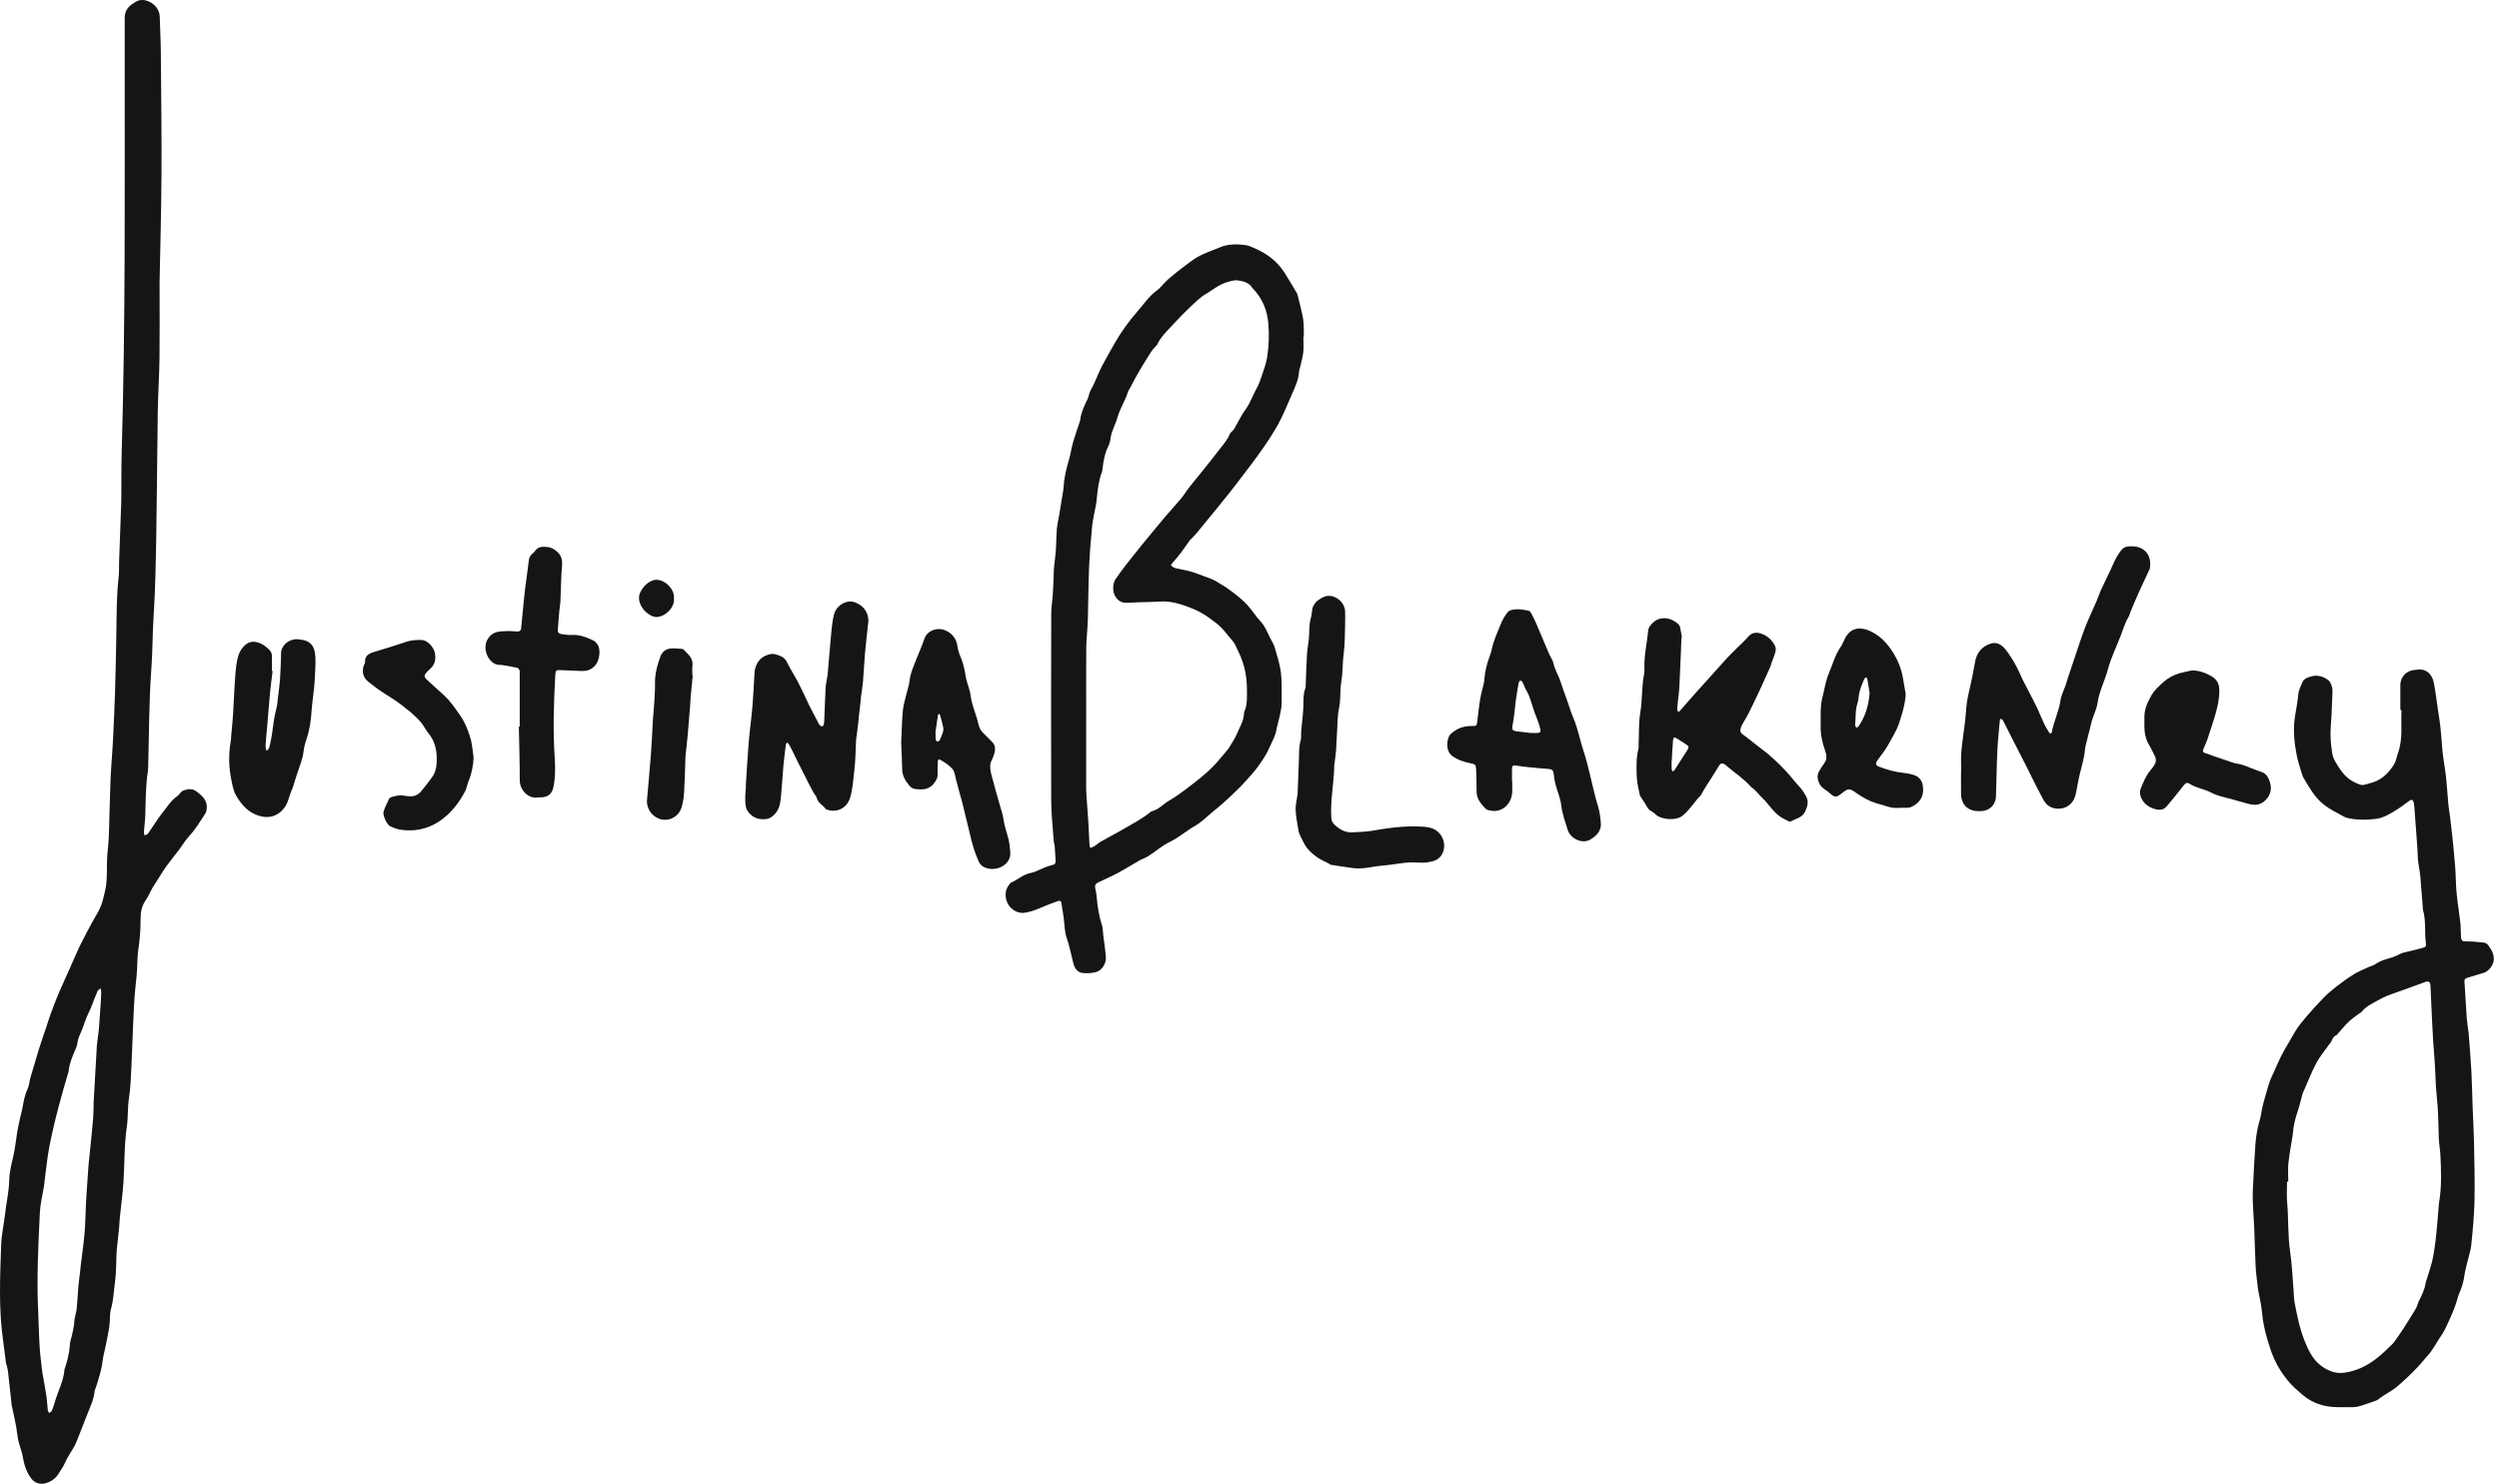 <svg xmlns="http://www.w3.org/2000/svg" fill="none" viewBox="0 0 133 79" height="79" width="133"><path fill="#151515" d="M8.493 15.088C8.493 16.555 8.505 17.809 8.489 19.062C8.477 20.006 8.412 20.95 8.397 21.895C8.364 24.084 8.356 26.271 8.318 28.459C8.291 29.93 8.268 31.403 8.172 32.87C8.112 33.784 8.123 34.699 8.055 35.611C7.927 37.328 7.937 39.049 7.887 40.769C7.884 40.869 7.887 40.969 7.871 41.066C7.748 41.836 7.757 42.612 7.733 43.387C7.723 43.694 7.68 44.001 7.659 44.308C7.655 44.362 7.682 44.418 7.694 44.472C7.754 44.444 7.837 44.432 7.871 44.385C8.136 44.01 8.37 43.609 8.659 43.254C8.899 42.958 9.093 42.617 9.421 42.396C9.556 42.305 9.613 42.13 9.792 42.072C10.024 41.998 10.24 41.973 10.442 42.124C10.765 42.366 11.069 42.622 10.997 43.091C10.987 43.158 10.975 43.231 10.94 43.286C10.668 43.708 10.412 44.138 10.067 44.511C9.868 44.726 9.72 44.986 9.542 45.221C9.311 45.526 9.067 45.82 8.843 46.131C8.677 46.361 8.535 46.609 8.382 46.847C8.293 46.988 8.194 47.125 8.112 47.27C7.985 47.493 7.887 47.733 7.744 47.943C7.538 48.246 7.479 48.574 7.482 48.929C7.485 49.237 7.469 49.546 7.445 49.853C7.425 50.109 7.384 50.365 7.353 50.62C7.342 50.718 7.328 50.818 7.324 50.916C7.311 51.403 7.286 51.885 7.227 52.371C7.136 53.129 7.119 53.896 7.08 54.659C7.046 55.364 7.032 56.071 6.995 56.776C6.965 57.34 6.951 57.91 6.864 58.467C6.784 58.972 6.824 59.483 6.751 59.98C6.604 60.969 6.637 61.964 6.569 62.954C6.525 63.587 6.44 64.216 6.375 64.847C6.359 65.005 6.357 65.166 6.343 65.324C6.313 65.64 6.277 65.954 6.243 66.27C6.228 66.418 6.209 66.566 6.202 66.715C6.176 67.231 6.193 67.754 6.12 68.263C6.051 68.732 6.043 69.21 5.909 69.674C5.826 69.963 5.866 70.287 5.822 70.59C5.771 70.951 5.69 71.306 5.621 71.663C5.567 71.932 5.49 72.198 5.458 72.469C5.399 72.954 5.246 73.412 5.099 73.872C5.078 73.938 5.042 74.001 5.036 74.068C4.992 74.507 4.798 74.898 4.643 75.301C4.47 75.749 4.294 76.197 4.116 76.644C4.065 76.77 4.01 76.898 3.944 77.018C3.781 77.31 3.582 77.585 3.45 77.89C3.358 78.102 3.224 78.279 3.106 78.47C2.951 78.719 2.72 78.872 2.455 78.954C2.171 79.042 1.884 78.97 1.693 78.745C1.539 78.562 1.428 78.331 1.346 78.103C1.256 77.855 1.228 77.586 1.162 77.328C1.106 77.11 1.021 76.9 0.974 76.681C0.922 76.44 0.907 76.192 0.861 75.95C0.796 75.603 0.717 75.257 0.645 74.911C0.639 74.883 0.628 74.854 0.624 74.824C0.559 74.234 0.497 73.643 0.43 73.052C0.418 72.945 0.393 72.838 0.369 72.733C0.354 72.665 0.322 72.601 0.313 72.532C0.262 72.15 0.223 71.764 0.167 71.382C-0.079 69.68 0.003 67.969 0.062 66.261C0.08 65.71 0.21 65.165 0.272 64.614C0.339 64.024 0.474 63.442 0.49 62.845C0.501 62.409 0.607 61.99 0.706 61.566C0.806 61.144 0.843 60.709 0.915 60.281C0.958 60.029 1.012 59.779 1.066 59.529C1.101 59.366 1.153 59.207 1.183 59.044C1.249 58.688 1.301 58.333 1.459 57.997C1.55 57.805 1.56 57.577 1.62 57.369C1.733 56.971 1.856 56.575 1.974 56.179C2.003 56.084 2.027 55.99 2.057 55.897C2.137 55.645 2.22 55.395 2.303 55.144C2.355 54.986 2.414 54.831 2.467 54.673C2.534 54.469 2.593 54.263 2.666 54.061C2.808 53.676 2.95 53.29 3.109 52.911C3.276 52.513 3.463 52.123 3.638 51.728C3.842 51.271 4.033 50.808 4.249 50.357C4.45 49.94 4.672 49.533 4.89 49.126C5.042 48.841 5.227 48.571 5.352 48.275C5.465 48.006 5.525 47.714 5.592 47.428C5.751 46.743 5.647 46.038 5.726 45.349C5.83 44.456 5.806 43.562 5.846 42.669C5.865 42.251 5.865 41.834 5.886 41.417C5.909 40.941 5.947 40.466 5.978 39.991C5.992 39.782 6.008 39.574 6.016 39.365C6.053 38.551 6.095 37.736 6.12 36.922C6.153 35.829 6.178 34.734 6.194 33.64C6.208 32.665 6.203 31.691 6.315 30.72C6.346 30.454 6.33 30.184 6.339 29.916C6.37 29.021 6.402 28.127 6.435 27.233C6.443 26.995 6.455 26.756 6.457 26.518C6.464 25.683 6.453 24.847 6.478 24.011C6.681 17.06 6.634 10.107 6.637 3.155C6.637 2.419 6.635 1.683 6.637 0.948C6.639 0.643 6.761 0.409 7.021 0.228C7.196 0.103 7.347 -0.004 7.578 9.47637e-05C8.021 0.006 8.489 0.392 8.502 0.892C8.518 1.518 8.554 2.144 8.559 2.771C8.578 4.959 8.606 7.147 8.594 9.335C8.583 11.325 8.525 13.313 8.492 15.088H8.493ZM2.022 69.487C2.05 70.232 2.066 70.978 2.111 71.722C2.14 72.195 2.21 72.665 2.262 73.138C2.264 73.158 2.272 73.177 2.276 73.197C2.342 73.575 2.416 73.951 2.472 74.331C2.508 74.576 2.516 74.826 2.544 75.072C2.551 75.124 2.589 75.172 2.613 75.222C2.664 75.184 2.739 75.154 2.76 75.103C2.827 74.941 2.88 74.773 2.929 74.604C3.093 74.036 3.392 73.506 3.432 72.902C3.432 72.892 3.439 72.883 3.442 72.874C3.586 72.462 3.683 72.039 3.72 71.602C3.725 71.543 3.725 71.482 3.74 71.424C3.845 71.034 3.947 70.644 3.968 70.237C3.971 70.197 3.983 70.159 3.99 70.12C4.023 69.957 4.071 69.796 4.086 69.631C4.122 69.256 4.137 68.878 4.17 68.502C4.195 68.217 4.236 67.934 4.269 67.649C4.278 67.571 4.282 67.49 4.292 67.412C4.364 66.812 4.453 66.214 4.504 65.612C4.55 65.068 4.548 64.519 4.58 63.973C4.621 63.269 4.675 62.567 4.725 61.864C4.727 61.825 4.737 61.786 4.741 61.746C4.814 61.016 4.893 60.286 4.956 59.555C4.982 59.249 4.971 58.938 4.987 58.631C5.04 57.65 5.097 56.668 5.154 55.686C5.163 55.548 5.185 55.41 5.203 55.272C5.224 55.106 5.251 54.939 5.264 54.771C5.301 54.286 5.333 53.801 5.366 53.316C5.377 53.137 5.386 52.959 5.387 52.78C5.387 52.726 5.362 52.671 5.347 52.616C5.298 52.658 5.242 52.694 5.203 52.743C5.173 52.779 5.168 52.834 5.147 52.879C4.985 53.215 4.893 53.579 4.72 53.913C4.567 54.208 4.481 54.537 4.353 54.846C4.263 55.063 4.152 55.27 4.122 55.509C4.111 55.597 4.095 55.688 4.059 55.767C3.873 56.183 3.694 56.599 3.647 57.058C3.643 57.097 3.623 57.133 3.612 57.171C3.532 57.444 3.452 57.717 3.373 57.991C3.335 58.123 3.3 58.256 3.264 58.387C3.167 58.749 3.065 59.11 2.976 59.474C2.875 59.885 2.781 60.297 2.694 60.71C2.631 61.009 2.575 61.308 2.533 61.611C2.461 62.13 2.402 62.651 2.338 63.171C2.335 63.191 2.329 63.21 2.327 63.23C2.256 63.666 2.142 64.101 2.122 64.542C2.045 66.189 1.957 67.838 2.019 69.488L2.022 69.487Z"></path><path fill="#151515" d="M69.367 17.925C69.367 18.203 69.392 18.484 69.361 18.759C69.327 19.05 69.24 19.336 69.175 19.623C69.164 19.672 69.139 19.718 69.137 19.765C69.119 20.19 68.941 20.566 68.776 20.945C68.579 21.395 68.392 21.852 68.176 22.293C68.008 22.635 67.81 22.963 67.606 23.285C67.384 23.634 67.142 23.97 66.901 24.305C66.709 24.575 66.507 24.837 66.305 25.101C66.032 25.462 65.758 25.824 65.478 26.179C65.229 26.496 64.974 26.807 64.72 27.119C64.371 27.547 64.022 27.975 63.67 28.399C63.583 28.503 63.485 28.6 63.392 28.699C63.372 28.72 63.341 28.733 63.325 28.757C63.178 28.962 63.041 29.175 62.888 29.375C62.727 29.585 62.561 29.79 62.384 29.987C62.309 30.07 62.306 30.117 62.403 30.17C62.455 30.197 62.506 30.236 62.562 30.248C62.831 30.309 63.105 30.35 63.368 30.425C63.621 30.495 63.866 30.595 64.113 30.688C64.316 30.765 64.527 30.83 64.712 30.938C65.007 31.109 65.295 31.291 65.57 31.499C65.862 31.719 66.145 31.949 66.391 32.214C66.638 32.479 66.824 32.8 67.073 33.063C67.362 33.368 67.481 33.756 67.676 34.108C67.746 34.236 67.816 34.369 67.855 34.508C67.971 34.926 68.112 35.343 68.167 35.77C68.227 36.231 68.207 36.703 68.212 37.169C68.214 37.368 68.212 37.57 68.18 37.764C68.131 38.052 68.053 38.337 67.987 38.623C67.975 38.67 67.952 38.717 67.947 38.764C67.904 39.154 67.695 39.479 67.546 39.829C67.406 40.163 67.2 40.451 67.001 40.741C66.798 41.037 66.548 41.3 66.309 41.569C66.14 41.759 65.959 41.941 65.776 42.119C65.56 42.329 65.34 42.535 65.114 42.737C64.933 42.9 64.742 43.054 64.553 43.209C64.242 43.464 63.955 43.763 63.61 43.959C63.143 44.227 62.741 44.586 62.252 44.823C61.85 45.019 61.503 45.326 61.122 45.571C60.965 45.672 60.782 45.729 60.619 45.821C60.246 46.032 59.883 46.265 59.504 46.467C59.161 46.651 58.802 46.808 58.449 46.975C58.296 47.047 58.256 47.139 58.293 47.306C58.323 47.441 58.353 47.578 58.364 47.715C58.407 48.238 58.484 48.754 58.648 49.257C58.699 49.414 58.694 49.59 58.714 49.758C58.763 50.159 58.828 50.561 58.856 50.964C58.878 51.296 58.646 51.662 58.337 51.747C58.104 51.812 57.842 51.828 57.602 51.795C57.339 51.757 57.192 51.54 57.125 51.286C57.009 50.846 56.932 50.392 56.781 49.964C56.648 49.589 56.659 49.204 56.607 48.824C56.572 48.57 56.525 48.318 56.485 48.064C56.463 47.926 56.366 47.946 56.282 47.977C55.969 48.093 55.653 48.205 55.348 48.34C55.086 48.456 54.819 48.547 54.538 48.591C54.118 48.657 53.688 48.358 53.566 47.934C53.474 47.614 53.517 47.328 53.731 47.071C53.756 47.041 53.777 47 53.811 46.986C54.172 46.831 54.462 46.544 54.871 46.469C55.117 46.423 55.345 46.281 55.584 46.189C55.721 46.135 55.861 46.082 56.004 46.051C56.123 46.026 56.185 45.969 56.18 45.853C56.169 45.586 56.154 45.318 56.133 45.051C56.127 44.963 56.088 44.877 56.082 44.789C56.032 44.066 55.949 43.344 55.946 42.62C55.934 39.298 55.941 35.976 55.948 32.654C55.948 32.377 55.995 32.101 56.016 31.824C56.035 31.576 56.051 31.327 56.06 31.08C56.073 30.643 56.082 30.211 56.145 29.774C56.221 29.256 56.208 28.724 56.244 28.198C56.256 28.011 56.298 27.827 56.328 27.643C56.336 27.594 56.352 27.546 56.359 27.497C56.438 27.02 56.516 26.541 56.593 26.064C56.6 26.024 56.606 25.985 56.607 25.945C56.627 25.428 56.759 24.933 56.901 24.438C56.986 24.144 57.025 23.838 57.11 23.543C57.212 23.185 57.34 22.835 57.456 22.481C57.468 22.444 57.483 22.406 57.488 22.368C57.535 21.969 57.701 21.612 57.877 21.256C57.955 21.098 57.964 20.904 58.053 20.755C58.292 20.357 58.425 19.912 58.641 19.502C58.868 19.067 59.114 18.645 59.356 18.221C59.698 17.622 60.109 17.065 60.561 16.549C60.882 16.183 61.151 15.768 61.558 15.473C61.792 15.302 61.962 15.047 62.182 14.856C62.491 14.588 62.816 14.337 63.142 14.091C63.37 13.921 63.6 13.745 63.851 13.617C64.185 13.448 64.542 13.329 64.887 13.181C65.351 12.98 65.834 12.984 66.319 13.053C66.451 13.071 66.579 13.135 66.705 13.187C67.384 13.468 67.959 13.884 68.36 14.51C68.594 14.874 68.808 15.251 69.031 15.623C69.041 15.64 69.051 15.658 69.054 15.678C69.156 16.108 69.278 16.536 69.353 16.972C69.402 17.253 69.382 17.547 69.392 17.835C69.392 17.865 69.392 17.895 69.392 17.925H69.364H69.367ZM57.809 38.019H57.807C57.807 39.322 57.807 40.624 57.807 41.927C57.807 42.096 57.818 42.266 57.829 42.433C57.862 42.908 57.899 43.383 57.929 43.86C57.951 44.217 57.961 44.575 57.982 44.932C57.996 45.158 58.017 45.172 58.23 45.056C58.351 44.99 58.448 44.884 58.567 44.816C58.949 44.598 59.341 44.396 59.722 44.175C60.231 43.881 60.756 43.611 61.218 43.24C61.24 43.222 61.263 43.194 61.289 43.189C61.654 43.114 61.888 42.819 62.192 42.642C62.639 42.382 63.054 42.063 63.465 41.747C63.816 41.478 64.16 41.196 64.477 40.889C64.757 40.618 64.997 40.306 65.254 40.01C65.311 39.944 65.372 39.878 65.414 39.803C65.558 39.55 65.732 39.316 65.842 39.041C65.982 38.695 66.198 38.378 66.206 37.986C66.206 37.948 66.216 37.907 66.232 37.871C66.388 37.514 66.363 37.126 66.364 36.758C66.364 36.349 66.328 35.935 66.222 35.524C66.132 35.175 65.997 34.858 65.839 34.543C65.773 34.411 65.725 34.262 65.631 34.155C65.428 33.93 65.25 33.684 65.045 33.46C64.847 33.244 64.613 33.084 64.388 32.918C64.073 32.685 63.728 32.494 63.355 32.353C62.832 32.156 62.308 31.983 61.738 32.023C61.569 32.034 61.401 32.041 61.232 32.046C60.823 32.06 60.415 32.062 60.008 32.089C59.706 32.108 59.501 31.994 59.35 31.734C59.199 31.475 59.207 31.051 59.384 30.813C59.54 30.6 59.687 30.377 59.849 30.17C60.158 29.773 60.474 29.383 60.787 28.991C60.909 28.839 61.034 28.689 61.158 28.539C61.434 28.205 61.707 27.869 61.988 27.538C62.279 27.196 62.586 26.866 62.873 26.52C63.029 26.332 63.153 26.118 63.305 25.928C63.819 25.281 64.352 24.65 64.849 23.992C65.066 23.706 65.323 23.441 65.457 23.095C65.477 23.044 65.533 23.007 65.57 22.962C65.615 22.91 65.667 22.863 65.701 22.804C65.898 22.465 66.065 22.103 66.295 21.788C66.549 21.441 66.675 21.038 66.882 20.672C67.001 20.462 67.079 20.227 67.157 19.995C67.262 19.678 67.384 19.36 67.437 19.031C67.532 18.433 67.554 17.83 67.503 17.221C67.445 16.522 67.198 15.926 66.731 15.413C66.705 15.383 66.67 15.359 66.65 15.326C66.478 15.046 66.19 14.975 65.9 14.929C65.696 14.897 65.501 14.965 65.297 15.024C64.874 15.147 64.553 15.43 64.191 15.642C63.875 15.826 63.606 16.099 63.335 16.354C63.02 16.651 62.718 16.963 62.425 17.282C62.114 17.621 61.769 17.936 61.575 18.367C61.568 18.384 61.544 18.391 61.532 18.406C61.443 18.512 61.342 18.61 61.269 18.724C60.872 19.336 60.497 19.96 60.166 20.611C60.122 20.699 60.059 20.78 60.029 20.873C59.883 21.344 59.598 21.756 59.468 22.236C59.369 22.604 59.155 22.935 59.107 23.324C59.087 23.488 59.036 23.655 58.964 23.803C58.796 24.146 58.731 24.512 58.687 24.885C58.677 24.963 58.675 25.046 58.648 25.119C58.473 25.579 58.417 26.06 58.373 26.544C58.363 26.662 58.346 26.78 58.325 26.897C58.256 27.277 58.159 27.654 58.122 28.037C58.048 28.787 57.99 29.541 57.959 30.294C57.921 31.198 57.924 32.103 57.896 33.007C57.882 33.494 57.818 33.98 57.813 34.466C57.801 35.65 57.809 36.833 57.809 38.016V38.019Z"></path><path fill="#151515" d="M127.749 37.797C127.749 37.349 127.747 36.903 127.749 36.455C127.753 36.054 128.056 35.719 128.455 35.671C128.504 35.664 128.554 35.664 128.603 35.656C129.13 35.56 129.448 35.903 129.534 36.355C129.648 36.956 129.71 37.57 129.811 38.171C129.914 38.783 129.934 39.395 129.995 40.006C130.041 40.458 130.131 40.907 130.181 41.36C130.234 41.844 130.26 42.33 130.304 42.815C130.32 42.991 130.353 43.167 130.376 43.343C130.391 43.451 130.405 43.56 130.417 43.668C130.452 43.962 130.489 44.256 130.519 44.552C130.573 45.094 130.629 45.635 130.67 46.178C130.704 46.625 130.699 47.074 130.741 47.518C130.792 48.049 130.881 48.576 130.941 49.107C130.969 49.343 130.961 49.583 130.975 49.822C130.99 50.107 131.04 50.123 131.325 50.118C131.619 50.113 131.917 50.155 132.212 50.183C132.328 50.194 132.392 50.273 132.461 50.369C132.634 50.609 132.759 50.848 132.716 51.159C132.682 51.4 132.438 51.713 132.203 51.783C131.901 51.871 131.602 51.971 131.3 52.057C131.193 52.087 131.153 52.147 131.16 52.251C131.181 52.568 131.203 52.884 131.222 53.201C131.244 53.528 131.257 53.856 131.283 54.182C131.3 54.388 131.331 54.595 131.356 54.801C131.364 54.871 131.381 54.938 131.385 55.008C131.437 55.691 131.495 56.374 131.532 57.059C131.566 57.685 131.573 58.312 131.597 58.938C131.619 59.554 131.659 60.169 131.67 60.786C131.69 61.831 131.718 62.875 131.697 63.919C131.68 64.702 131.605 65.487 131.526 66.266C131.494 66.587 131.382 66.899 131.308 67.216C131.257 67.437 131.193 67.657 131.163 67.88C131.118 68.216 131.027 68.533 130.889 68.842C130.813 69.011 130.781 69.199 130.718 69.374C130.644 69.587 130.57 69.8 130.476 70.004C130.302 70.38 130.152 70.775 129.919 71.112C129.674 71.468 129.489 71.862 129.186 72.186C129.015 72.37 128.864 72.577 128.687 72.761C128.334 73.132 127.968 73.485 127.574 73.818C127.259 74.084 126.884 74.242 126.573 74.5C126.537 74.53 126.49 74.551 126.444 74.566C126.184 74.658 125.925 74.756 125.662 74.835C125.521 74.878 125.37 74.911 125.224 74.911C124.757 74.909 124.282 74.94 123.828 74.859C123.386 74.781 122.958 74.591 122.602 74.301C122.306 74.058 122.013 73.801 121.768 73.507C121.473 73.153 121.224 72.761 121.033 72.334C120.891 72.016 120.787 71.692 120.688 71.36C120.539 70.864 120.43 70.373 120.387 69.856C120.353 69.465 120.254 69.078 120.184 68.69C120.18 68.67 120.176 68.65 120.175 68.632C120.132 68.237 120.071 67.844 120.049 67.449C120.012 66.754 120.002 66.058 119.974 65.362C119.952 64.866 119.908 64.37 119.895 63.874C119.886 63.537 119.906 63.199 119.924 62.862C119.957 62.206 119.987 61.551 120.038 60.897C120.072 60.475 120.14 60.057 120.262 59.648C120.333 59.413 120.354 59.166 120.41 58.926C120.464 58.696 120.529 58.469 120.597 58.243C120.689 57.941 120.756 57.626 120.892 57.345C121.114 56.885 121.291 56.408 121.545 55.959C121.737 55.619 121.94 55.281 122.134 54.942C122.304 54.646 122.531 54.38 122.754 54.117C123.041 53.778 123.341 53.448 123.652 53.13C123.859 52.918 124.085 52.722 124.319 52.54C124.628 52.303 124.944 52.07 125.275 51.866C125.524 51.712 125.801 51.604 126.068 51.48C126.184 51.425 126.318 51.401 126.419 51.328C126.803 51.046 127.296 51.036 127.701 50.801C127.866 50.705 128.075 50.682 128.267 50.632C128.467 50.578 128.67 50.535 128.869 50.48C129.111 50.414 129.133 50.408 129.104 50.173C129.035 49.602 129.119 49.017 128.957 48.454C128.955 48.444 128.954 48.434 128.954 48.424C128.905 47.821 128.86 47.218 128.808 46.615C128.794 46.457 128.762 46.302 128.74 46.145C128.721 46.018 128.695 45.89 128.686 45.762C128.669 45.514 128.664 45.266 128.646 45.017C128.597 44.313 128.544 43.611 128.491 42.908C128.485 42.83 128.472 42.749 128.446 42.675C128.407 42.565 128.332 42.552 128.238 42.623C127.855 42.912 127.467 43.193 127.036 43.405C126.861 43.492 126.666 43.565 126.475 43.59C126.001 43.652 125.521 43.66 125.047 43.571C124.932 43.55 124.815 43.512 124.713 43.455C124.353 43.257 123.988 43.082 123.658 42.819C123.177 42.432 122.901 41.918 122.598 41.412C122.568 41.362 122.545 41.306 122.529 41.249C122.43 40.918 122.312 40.591 122.244 40.253C122.107 39.569 122.033 38.878 122.136 38.18C122.196 37.779 122.282 37.379 122.317 36.975C122.338 36.725 122.451 36.521 122.546 36.306C122.634 36.105 122.853 36.053 123.036 36.003C123.35 35.917 123.652 36.019 123.907 36.2C124.008 36.271 124.068 36.423 124.107 36.55C124.143 36.67 124.139 36.806 124.134 36.934C124.11 37.51 124.094 38.087 124.048 38.661C124.008 39.153 124.049 39.635 124.128 40.116C124.151 40.259 124.207 40.406 124.281 40.532C124.474 40.864 124.678 41.198 124.981 41.438C125.177 41.592 125.416 41.715 125.655 41.783C125.798 41.822 125.979 41.729 126.142 41.692C126.717 41.559 127.111 41.179 127.409 40.702C127.521 40.524 127.55 40.295 127.623 40.091C127.896 39.342 127.772 38.562 127.811 37.795H127.75L127.749 37.797ZM121.786 62.908H121.72C121.72 63.276 121.692 63.645 121.725 64.009C121.804 64.89 121.754 65.776 121.886 66.657C121.991 67.352 122.012 68.061 122.071 68.762C122.087 68.95 122.083 69.141 122.118 69.327C122.252 70.035 122.394 70.748 122.668 71.416C122.874 71.922 123.112 72.423 123.598 72.755C123.93 72.983 124.293 73.121 124.679 73.086C125.017 73.055 125.363 72.955 125.675 72.815C126.339 72.515 126.861 72.014 127.371 71.507C127.398 71.479 127.421 71.446 127.443 71.413C127.582 71.212 127.728 71.014 127.86 70.809C128.104 70.428 128.348 70.047 128.578 69.659C128.653 69.533 128.674 69.378 128.741 69.247C128.895 68.949 129.041 68.65 129.094 68.313C129.113 68.199 129.162 68.088 129.195 67.976C129.287 67.665 129.399 67.358 129.465 67.041C129.547 66.644 129.605 66.24 129.649 65.837C129.708 65.305 129.744 64.77 129.79 64.238C129.796 64.159 129.799 64.079 129.812 64.001C129.956 63.171 129.922 62.336 129.882 61.501C129.867 61.194 129.805 60.888 129.795 60.581C129.77 59.846 129.773 59.114 129.688 58.379C129.612 57.721 129.625 57.053 129.567 56.388C129.455 55.092 129.42 53.79 129.353 52.492C129.341 52.252 129.254 52.206 129.028 52.293C128.689 52.423 128.343 52.54 128.002 52.667C127.56 52.833 127.096 52.959 126.688 53.184C126.333 53.381 125.938 53.546 125.671 53.882C125.642 53.918 125.586 53.933 125.548 53.963C125.363 54.105 125.167 54.233 125 54.393C124.791 54.595 124.607 54.824 124.413 55.04C124.399 55.055 124.393 55.08 124.377 55.086C124.222 55.157 124.129 55.275 124.08 55.438C124.067 55.483 124.023 55.516 123.995 55.557C123.757 55.894 123.486 56.212 123.289 56.573C123.045 57.022 122.863 57.505 122.655 57.972C122.616 58.062 122.567 58.15 122.54 58.243C122.455 58.537 122.397 58.838 122.297 59.125C122.153 59.539 122.053 59.959 122.023 60.397C122.02 60.455 122.005 60.514 121.996 60.574C121.926 61.023 121.838 61.471 121.792 61.923C121.759 62.247 121.786 62.578 121.786 62.905V62.908Z"></path><path fill="#151515" d="M89.49 33.952C89.453 34.826 89.423 35.701 89.377 36.574C89.358 36.929 89.303 37.282 89.269 37.637C89.262 37.695 89.261 37.757 89.272 37.815C89.288 37.897 89.347 37.908 89.398 37.851C89.662 37.555 89.919 37.254 90.183 36.958C90.432 36.678 90.686 36.402 90.936 36.122C91.263 35.758 91.587 35.39 91.918 35.029C92.097 34.835 92.289 34.652 92.477 34.466C92.663 34.278 92.865 34.104 93.036 33.902C93.207 33.7 93.419 33.649 93.65 33.708C94.011 33.803 94.279 34.024 94.456 34.36C94.558 34.555 94.493 34.724 94.428 34.902C94.373 35.049 94.319 35.196 94.265 35.342C94.245 35.398 94.238 35.459 94.213 35.513C94.031 35.917 93.852 36.321 93.664 36.723C93.464 37.152 93.261 37.578 93.049 38.001C92.957 38.186 92.84 38.361 92.739 38.542C92.701 38.61 92.67 38.685 92.645 38.76C92.596 38.905 92.621 39.01 92.767 39.11C93.079 39.327 93.364 39.583 93.672 39.807C94.178 40.172 94.626 40.603 95.053 41.054C95.303 41.318 95.515 41.62 95.767 41.88C95.908 42.025 96.004 42.187 96.103 42.357C96.27 42.639 96.212 42.883 96.09 43.168C95.93 43.537 95.581 43.577 95.292 43.733C95.276 43.741 95.248 43.747 95.235 43.74C95.062 43.65 94.881 43.571 94.722 43.461C94.586 43.368 94.469 43.244 94.357 43.122C94.213 42.964 94.084 42.791 93.942 42.63C93.865 42.541 93.775 42.465 93.694 42.381C93.633 42.317 93.578 42.246 93.519 42.183C93.453 42.113 93.383 42.045 93.312 41.98C93.283 41.954 93.239 41.943 93.214 41.914C92.851 41.494 92.391 41.188 91.969 40.839C91.909 40.789 91.856 40.726 91.789 40.69C91.623 40.6 91.565 40.639 91.468 40.799C91.232 41.187 90.984 41.568 90.742 41.952C90.685 42.041 90.632 42.135 90.579 42.227C90.564 42.253 90.564 42.289 90.544 42.309C90.196 42.657 89.948 43.093 89.564 43.414C89.201 43.716 88.409 43.628 88.14 43.377C88.061 43.303 87.977 43.23 87.882 43.182C87.77 43.123 87.703 43.04 87.644 42.929C87.559 42.765 87.445 42.615 87.345 42.458C87.319 42.417 87.284 42.376 87.275 42.33C87.215 42.019 87.127 41.708 87.113 41.395C87.092 40.89 87.072 40.38 87.197 39.881C87.218 39.797 87.207 39.703 87.21 39.614C87.235 39.048 87.207 38.474 87.301 37.919C87.416 37.24 87.363 36.55 87.503 35.876C87.52 35.789 87.523 35.697 87.519 35.609C87.488 34.918 87.657 34.248 87.717 33.567C87.739 33.317 88.076 33.002 88.328 32.941C88.712 32.848 89.032 32.976 89.316 33.22C89.364 33.262 89.403 33.332 89.417 33.395C89.457 33.578 89.483 33.764 89.514 33.95L89.486 33.953L89.49 33.952ZM88.971 40.506H88.966C88.966 40.655 88.962 40.804 88.969 40.953C88.971 40.993 89.007 41.032 89.027 41.071C89.057 41.048 89.097 41.03 89.117 41.001C89.352 40.637 89.581 40.27 89.817 39.909C89.885 39.806 89.883 39.723 89.78 39.655C89.61 39.542 89.438 39.429 89.264 39.323C89.103 39.226 89.053 39.247 89.038 39.434C89.01 39.791 88.994 40.147 88.972 40.504L88.971 40.506Z"></path><path fill="#151515" d="M104.379 41.058C104.379 40.71 104.354 40.36 104.385 40.015C104.434 39.462 104.525 38.914 104.589 38.363C104.628 38.027 104.637 37.688 104.686 37.355C104.735 37.034 104.822 36.719 104.888 36.401C104.966 36.023 105.05 35.645 105.111 35.264C105.192 34.752 105.474 34.414 105.961 34.26C106.22 34.178 106.465 34.282 106.64 34.467C106.821 34.659 106.968 34.886 107.108 35.111C107.239 35.319 107.346 35.542 107.457 35.761C107.528 35.901 107.58 36.051 107.651 36.191C107.885 36.648 108.13 37.1 108.358 37.56C108.509 37.868 108.633 38.192 108.778 38.502C108.858 38.672 108.954 38.834 109.055 38.992C109.107 39.076 109.186 39.056 109.203 38.965C109.311 38.393 109.577 37.867 109.662 37.286C109.703 37.008 109.842 36.744 109.936 36.473C109.97 36.371 109.998 36.265 110.031 36.162C110.152 35.798 110.273 35.433 110.396 35.072C110.587 34.511 110.764 33.946 110.977 33.393C111.161 32.915 111.387 32.454 111.59 31.984C111.668 31.802 111.723 31.612 111.805 31.433C112.016 30.975 112.247 30.528 112.449 30.068C112.565 29.804 112.696 29.554 112.869 29.324C112.978 29.178 113.109 29.093 113.291 29.088C113.341 29.087 113.39 29.084 113.44 29.083C114.091 29.072 114.495 29.508 114.431 30.155C114.426 30.204 114.424 30.257 114.405 30.3C114.212 30.722 114.01 31.138 113.82 31.561C113.674 31.883 113.538 32.21 113.402 32.537C113.355 32.647 113.332 32.767 113.272 32.867C113.077 33.193 112.982 33.558 112.843 33.905C112.614 34.48 112.345 35.044 112.184 35.637C112.023 36.239 111.724 36.795 111.634 37.421C111.59 37.729 111.443 38.021 111.347 38.322C111.313 38.425 111.292 38.532 111.266 38.638C111.181 38.974 111.095 39.308 111.013 39.644C110.99 39.74 110.969 39.837 110.961 39.935C110.927 40.36 110.793 40.764 110.696 41.176C110.63 41.455 110.574 41.737 110.526 42.019C110.466 42.356 110.395 42.673 110.085 42.893C109.812 43.087 109.376 43.107 109.083 42.933C108.804 42.768 108.709 42.482 108.57 42.228C108.32 41.77 108.101 41.297 107.866 40.832C107.652 40.409 107.433 39.99 107.218 39.568C107.021 39.181 106.827 38.793 106.63 38.408C106.613 38.373 106.587 38.341 106.561 38.311C106.542 38.29 106.517 38.274 106.495 38.255C106.475 38.285 106.439 38.313 106.436 38.344C106.388 38.888 106.325 39.43 106.301 39.974C106.263 40.788 106.256 41.602 106.227 42.418C106.213 42.814 105.92 43.125 105.533 43.172C105.454 43.182 105.373 43.183 105.294 43.182C104.737 43.179 104.379 42.832 104.37 42.279C104.364 41.871 104.369 41.463 104.369 41.055H104.38L104.379 41.058Z"></path><path fill="#151515" d="M80.481 41.586C80.481 41.795 80.494 42.005 80.479 42.213C80.438 42.791 79.926 43.34 79.212 43.126C79.166 43.112 79.109 43.101 79.079 43.068C78.84 42.805 78.586 42.55 78.586 42.154C78.586 41.836 78.576 41.518 78.57 41.199C78.569 41.11 78.567 41.02 78.56 40.931C78.54 40.708 78.51 40.686 78.299 40.642C77.94 40.568 77.599 40.466 77.289 40.246C76.927 39.988 76.96 39.281 77.245 39.039C77.577 38.757 77.931 38.642 78.353 38.649C78.586 38.653 78.595 38.632 78.623 38.395C78.672 38.004 78.712 37.611 78.776 37.221C78.825 36.932 78.91 36.647 78.974 36.36C78.992 36.282 78.997 36.203 79.003 36.123C79.035 35.718 79.139 35.329 79.278 34.948C79.325 34.819 79.37 34.687 79.397 34.551C79.495 34.084 79.699 33.657 79.875 33.218C79.962 33.002 80.071 32.814 80.206 32.632C80.278 32.535 80.363 32.492 80.474 32.467C80.775 32.398 81.069 32.456 81.361 32.511C81.418 32.522 81.473 32.608 81.507 32.67C81.603 32.852 81.692 33.037 81.773 33.225C81.991 33.731 82.204 34.241 82.419 34.748C82.445 34.811 82.475 34.872 82.505 34.934C82.561 35.05 82.644 35.16 82.668 35.282C82.728 35.576 82.874 35.832 82.987 36.103C83.046 36.249 83.089 36.402 83.141 36.551C83.235 36.82 83.334 37.087 83.428 37.354C83.53 37.642 83.614 37.938 83.734 38.216C83.986 38.799 84.088 39.426 84.291 40.023C84.418 40.395 84.504 40.78 84.601 41.161C84.754 41.763 84.874 42.375 85.061 42.965C85.147 43.238 85.164 43.507 85.197 43.781C85.248 44.224 84.968 44.495 84.645 44.691C84.224 44.949 83.581 44.659 83.433 44.174C83.301 43.744 83.146 43.325 83.091 42.867C83.045 42.481 82.881 42.112 82.781 41.733C82.734 41.551 82.705 41.362 82.687 41.176C82.67 41.018 82.601 40.951 82.443 40.938C82.066 40.911 81.69 40.875 81.314 40.838C81.097 40.815 80.881 40.79 80.667 40.752C80.534 40.728 80.474 40.775 80.471 40.898C80.466 41.127 80.47 41.356 80.47 41.585H80.481V41.586ZM81.52 39.028V39.016C81.582 39.018 81.641 39.023 81.701 39.023C81.987 39.027 82.028 38.993 81.954 38.719C81.883 38.455 81.774 38.2 81.679 37.944C81.531 37.55 81.457 37.128 81.237 36.759C81.151 36.616 81.101 36.453 81.025 36.304C81.007 36.268 80.944 36.233 80.906 36.236C80.876 36.239 80.836 36.3 80.829 36.34C80.774 36.641 80.723 36.942 80.679 37.245C80.644 37.49 80.627 37.736 80.596 37.982C80.566 38.216 80.531 38.45 80.49 38.681C80.459 38.854 80.545 38.913 80.697 38.929C80.972 38.96 81.247 38.995 81.522 39.027L81.52 39.028Z"></path><path fill="#151515" d="M39.691 41.865C39.741 41.102 39.779 40.338 39.843 39.576C39.898 38.913 39.99 38.254 40.047 37.592C40.093 37.067 40.111 36.539 40.145 36.015C40.154 35.877 40.155 35.734 40.189 35.601C40.294 35.179 40.565 34.915 40.993 34.825C41.185 34.784 41.355 34.853 41.535 34.924C41.719 34.998 41.813 35.108 41.899 35.281C42.082 35.652 42.31 36 42.5 36.367C42.704 36.761 42.884 37.167 43.076 37.568C43.127 37.675 43.185 37.778 43.24 37.884C43.326 38.049 43.411 38.216 43.499 38.38C43.545 38.466 43.586 38.56 43.653 38.629C43.722 38.698 43.81 38.675 43.839 38.578C43.864 38.493 43.866 38.401 43.87 38.313C43.894 37.747 43.911 37.18 43.941 36.614C43.95 36.438 43.992 36.262 44.019 36.086C44.027 36.037 44.042 35.989 44.045 35.939C44.113 35.168 44.173 34.396 44.247 33.626C44.276 33.321 44.31 33.013 44.384 32.716C44.503 32.232 45.053 31.904 45.491 32.062C45.883 32.203 46.177 32.508 46.213 32.954C46.217 33.004 46.219 33.054 46.213 33.104C46.155 33.656 46.086 34.208 46.038 34.761C45.992 35.276 45.972 35.792 45.928 36.307C45.907 36.563 45.859 36.817 45.825 37.072C45.812 37.17 45.809 37.269 45.798 37.368C45.769 37.624 45.738 37.88 45.711 38.135C45.698 38.253 45.691 38.372 45.677 38.49C45.651 38.717 45.621 38.942 45.592 39.168C45.582 39.247 45.566 39.325 45.561 39.404C45.534 39.921 45.534 40.439 45.475 40.952C45.417 41.461 45.388 41.979 45.241 42.476C45.091 42.985 44.582 43.272 44.08 43.12C44.034 43.106 43.972 43.097 43.947 43.063C43.79 42.853 43.514 42.737 43.458 42.447C43.454 42.429 43.443 42.41 43.432 42.394C43.151 41.997 42.971 41.546 42.742 41.121C42.543 40.749 42.368 40.364 42.18 39.986C42.114 39.853 42.043 39.723 41.968 39.595C41.952 39.567 41.909 39.555 41.877 39.536C41.859 39.569 41.829 39.6 41.825 39.633C41.78 39.998 41.732 40.362 41.698 40.728C41.644 41.341 41.611 41.956 41.546 42.568C41.513 42.884 41.419 43.186 41.163 43.412C41.039 43.523 40.908 43.593 40.74 43.608C40.314 43.644 39.971 43.489 39.761 43.126C39.673 42.976 39.669 42.764 39.663 42.581C39.656 42.343 39.686 42.104 39.7 41.865H39.69H39.691Z"></path><path fill="#151515" d="M71.591 33.132C71.569 33.68 71.588 34.252 71.512 34.81C71.445 35.305 71.47 35.805 71.386 36.291C71.308 36.757 71.364 37.23 71.268 37.682C71.165 38.165 71.19 38.649 71.15 39.132C71.128 39.409 71.129 39.688 71.106 39.965C71.088 40.201 71.05 40.436 71.02 40.671C71.018 40.691 71.011 40.71 71.011 40.73C71.003 41.672 70.789 42.602 70.855 43.55C70.87 43.769 71.004 43.896 71.142 44.006C71.38 44.197 71.65 44.332 71.976 44.311C72.331 44.288 72.682 44.286 73.04 44.224C73.908 44.071 74.784 43.953 75.67 44.006C75.915 44.021 76.158 44.04 76.383 44.175C76.964 44.524 77.019 45.369 76.521 45.728C76.372 45.837 76.159 45.874 75.97 45.906C75.796 45.936 75.611 45.93 75.433 45.917C74.812 45.871 74.211 46.033 73.599 46.079C73.078 46.119 72.565 46.283 72.036 46.216C71.634 46.165 71.235 46.102 70.835 46.039C70.792 46.032 70.754 45.988 70.712 45.966C70.513 45.86 70.299 45.776 70.116 45.647C69.917 45.506 69.724 45.344 69.572 45.157C69.426 44.977 69.333 44.755 69.227 44.546C69.175 44.443 69.128 44.331 69.108 44.219C69.047 43.859 68.976 43.498 68.956 43.135C68.942 42.892 69.008 42.645 69.038 42.4C69.046 42.341 69.061 42.282 69.062 42.223C69.085 41.647 69.108 41.072 69.128 40.495C69.14 40.128 69.123 39.761 69.226 39.4C69.266 39.261 69.236 39.103 69.25 38.955C69.278 38.629 69.314 38.305 69.344 37.98C69.357 37.842 69.362 37.703 69.367 37.563C69.379 37.256 69.352 36.947 69.469 36.651C69.49 36.597 69.489 36.534 69.491 36.474C69.513 35.938 69.527 35.401 69.558 34.865C69.573 34.599 69.622 34.335 69.653 34.071C69.663 33.982 69.67 33.893 69.673 33.803C69.683 33.487 69.678 33.174 69.775 32.861C69.84 32.649 69.796 32.407 69.928 32.208C69.98 32.129 70.031 32.041 70.106 31.988C70.349 31.812 70.596 31.654 70.925 31.746C71.273 31.843 71.563 32.162 71.587 32.52C71.599 32.718 71.589 32.918 71.589 33.133L71.591 33.132Z"></path><path fill="#151515" d="M47.962 39.521C47.988 38.999 47.998 38.41 48.051 37.827C48.08 37.517 48.181 37.213 48.252 36.907C48.3 36.696 48.38 36.489 48.402 36.275C48.45 35.826 48.641 35.427 48.799 35.016C48.926 34.685 49.083 34.364 49.189 34.027C49.337 33.562 49.877 33.386 50.278 33.546C50.665 33.699 50.901 33.981 50.958 34.409C50.982 34.584 51.033 34.759 51.104 34.922C51.258 35.278 51.345 35.648 51.4 36.03C51.426 36.214 51.498 36.391 51.547 36.571C51.588 36.723 51.642 36.875 51.659 37.03C51.708 37.457 51.873 37.847 51.996 38.251C52.042 38.402 52.067 38.561 52.121 38.708C52.156 38.805 52.213 38.9 52.282 38.976C52.456 39.163 52.646 39.332 52.821 39.517C52.973 39.678 52.979 39.878 52.928 40.077C52.891 40.218 52.841 40.361 52.772 40.49C52.675 40.671 52.692 40.858 52.721 41.043C52.748 41.217 52.806 41.386 52.851 41.558C52.901 41.748 52.95 41.94 53.003 42.13C53.115 42.526 53.232 42.922 53.345 43.319C53.364 43.385 53.379 43.453 53.389 43.521C53.444 43.883 53.544 44.233 53.65 44.583C53.724 44.827 53.743 45.091 53.768 45.347C53.837 46.033 53.033 46.435 52.419 46.184C52.121 46.06 52.063 45.803 51.968 45.569C51.757 45.057 51.648 44.514 51.518 43.978C51.418 43.556 51.317 43.136 51.209 42.715C51.078 42.208 50.92 41.708 50.812 41.197C50.757 40.94 50.578 40.822 50.406 40.682C50.307 40.603 50.194 40.541 50.086 40.473C50.047 40.45 50.003 40.434 49.962 40.415C49.943 40.457 49.909 40.498 49.908 40.542C49.901 40.781 49.894 41.019 49.901 41.258C49.904 41.396 49.843 41.496 49.774 41.609C49.517 42.028 49.129 42.063 48.705 42.003C48.585 41.987 48.489 41.933 48.405 41.833C48.189 41.576 48.023 41.308 48.015 40.958C48.005 40.501 47.983 40.044 47.963 39.523L47.962 39.521ZM49.78 39.02L49.795 39.022C49.795 39.132 49.787 39.241 49.798 39.349C49.803 39.397 49.847 39.476 49.876 39.476C49.924 39.476 50.008 39.439 50.019 39.4C50.089 39.178 50.248 38.972 50.199 38.724C50.156 38.501 50.091 38.283 50.032 38.065C50.026 38.039 50 38.019 49.983 37.996C49.96 38.024 49.922 38.05 49.918 38.08C49.87 38.392 49.826 38.706 49.781 39.019L49.78 39.02Z"></path><path fill="#151515" d="M101.423 36.934C101.4 37.475 101.245 37.97 101.081 38.474C100.939 38.907 100.694 39.275 100.484 39.664C100.331 39.949 100.112 40.199 99.928 40.467C99.798 40.655 99.819 40.746 100.017 40.82C100.433 40.978 100.857 41.099 101.301 41.146C101.516 41.169 101.737 41.206 101.935 41.287C102.128 41.366 102.273 41.538 102.319 41.748C102.44 42.303 102.23 42.749 101.671 42.979C101.609 43.004 101.534 43 101.465 43.003C101.305 43.007 101.145 42.996 100.987 43.009C100.649 43.036 100.353 42.895 100.04 42.814C99.71 42.729 99.407 42.6 99.121 42.426C98.979 42.34 98.839 42.248 98.703 42.153C98.455 41.981 98.357 41.979 98.116 42.16C98.108 42.166 98.101 42.172 98.093 42.178C97.719 42.477 97.669 42.483 97.319 42.173C97.159 42.032 96.948 41.951 96.843 41.738C96.724 41.498 96.683 41.269 96.831 41.032C96.915 40.898 96.991 40.757 97.088 40.634C97.261 40.413 97.208 40.174 97.131 39.952C96.979 39.517 96.885 39.077 96.897 38.613C96.906 38.275 96.888 37.935 96.912 37.598C96.927 37.373 96.984 37.148 97.038 36.928C97.126 36.562 97.185 36.183 97.333 35.843C97.536 35.374 97.663 34.87 97.961 34.442C98.072 34.282 98.134 34.089 98.231 33.919C98.509 33.433 98.977 33.367 99.444 33.558C99.979 33.777 100.379 34.17 100.695 34.651C100.985 35.091 101.187 35.568 101.275 36.089C101.323 36.371 101.374 36.652 101.423 36.933V36.934ZM99.506 36.9C99.471 36.682 99.428 36.41 99.38 36.137C99.375 36.106 99.335 36.081 99.312 36.054C99.284 36.078 99.243 36.096 99.229 36.126C99.085 36.451 98.946 36.776 98.916 37.137C98.908 37.234 98.892 37.335 98.861 37.427C98.733 37.809 98.77 38.208 98.733 38.598C98.728 38.645 98.776 38.696 98.8 38.746C98.844 38.714 98.901 38.689 98.93 38.647C99.273 38.136 99.451 37.569 99.503 36.898L99.506 36.9Z"></path><path fill="#151515" d="M14.509 35.721C14.464 36.094 14.412 36.467 14.376 36.841C14.321 37.413 14.277 37.988 14.229 38.561C14.213 38.749 14.194 38.937 14.178 39.124C14.162 39.322 14.139 39.521 14.133 39.719C14.13 39.8 14.162 39.882 14.177 39.964C14.291 39.918 14.322 39.824 14.351 39.711C14.453 39.307 14.506 38.897 14.557 38.485C14.597 38.163 14.687 37.847 14.75 37.526C14.768 37.439 14.768 37.349 14.778 37.26C14.801 37.064 14.83 36.867 14.852 36.671C14.873 36.483 14.896 36.297 14.906 36.108C14.928 35.671 14.956 35.233 14.957 34.797C14.958 34.354 15.365 34.018 15.811 34.03C15.82 34.03 15.831 34.031 15.84 34.032C16.461 34.063 16.745 34.317 16.784 34.944C16.807 35.328 16.77 35.717 16.754 36.104C16.745 36.311 16.727 36.52 16.704 36.728C16.677 36.994 16.641 37.259 16.611 37.524C16.6 37.622 16.591 37.722 16.585 37.82C16.551 38.346 16.48 38.864 16.307 39.367C16.236 39.571 16.18 39.786 16.157 40C16.109 40.429 15.932 40.817 15.804 41.22C15.774 41.313 15.746 41.407 15.715 41.501C15.65 41.697 15.605 41.902 15.516 42.088C15.392 42.346 15.364 42.632 15.21 42.886C14.876 43.437 14.279 43.679 13.543 43.336C13.085 43.122 12.798 42.749 12.56 42.341C12.429 42.117 12.381 41.839 12.325 41.579C12.174 40.874 12.153 40.164 12.283 39.453C12.299 39.365 12.296 39.275 12.304 39.185C12.337 38.79 12.38 38.396 12.406 38C12.438 37.504 12.45 37.007 12.485 36.512C12.519 36.047 12.534 35.577 12.627 35.123C12.688 34.825 12.815 34.526 13.08 34.312C13.399 34.053 13.763 34.176 14.041 34.349C14.123 34.4 14.195 34.47 14.27 34.533C14.389 34.633 14.472 34.753 14.472 34.914C14.473 35.182 14.472 35.45 14.472 35.718L14.505 35.722L14.509 35.721Z"></path><path fill="#151515" d="M27.66 38.684C27.66 37.769 27.66 36.855 27.66 35.939C27.66 35.86 27.673 35.776 27.653 35.702C27.638 35.646 27.59 35.566 27.541 35.555C27.301 35.498 27.057 35.459 26.814 35.417C26.746 35.405 26.676 35.397 26.606 35.398C26.043 35.411 25.634 34.581 25.943 34.048C26.211 33.587 26.583 33.616 26.98 33.596C27.158 33.588 27.337 33.609 27.516 33.618C27.644 33.624 27.724 33.584 27.736 33.44C27.766 33.094 27.802 32.748 27.837 32.403C27.875 32.038 27.906 31.673 27.95 31.308C28.01 30.827 28.088 30.347 28.141 29.866C28.158 29.704 28.208 29.581 28.33 29.48C28.376 29.443 28.427 29.405 28.458 29.356C28.563 29.189 28.716 29.111 28.905 29.109C29.113 29.106 29.306 29.126 29.496 29.252C29.812 29.459 29.947 29.709 29.913 30.097C29.858 30.74 29.856 31.388 29.825 32.033C29.817 32.201 29.781 32.368 29.766 32.536C29.736 32.871 29.714 33.209 29.686 33.544C29.675 33.69 29.777 33.742 29.887 33.758C30.064 33.785 30.244 33.812 30.421 33.802C30.843 33.778 31.218 33.923 31.584 34.1C31.683 34.147 31.765 34.254 31.825 34.352C31.973 34.594 31.913 35.168 31.671 35.433C31.439 35.687 31.203 35.732 30.911 35.72C30.573 35.707 30.235 35.693 29.897 35.676C29.587 35.66 29.567 35.674 29.551 35.968C29.471 37.438 29.424 38.909 29.525 40.38C29.558 40.876 29.556 41.371 29.462 41.865C29.395 42.223 29.216 42.412 28.854 42.445C28.774 42.453 28.693 42.439 28.615 42.452C28.111 42.534 27.663 42.053 27.663 41.546C27.663 40.591 27.632 39.638 27.614 38.682H27.658L27.66 38.684Z"></path><path fill="#151515" d="M116.655 35.688C117.034 35.696 117.363 35.809 117.681 35.989C117.968 36.152 118.111 36.386 118.114 36.712C118.121 37.253 117.996 37.77 117.831 38.28C117.712 38.646 117.599 39.014 117.475 39.378C117.417 39.545 117.339 39.704 117.272 39.867C117.228 39.972 117.225 40.053 117.366 40.092C117.508 40.13 117.643 40.191 117.782 40.24C118.108 40.353 118.435 40.465 118.762 40.574C118.845 40.603 118.931 40.635 119.018 40.645C119.307 40.679 119.567 40.798 119.833 40.901C120.006 40.968 120.18 41.037 120.357 41.097C120.61 41.181 120.717 41.37 120.8 41.613C120.932 41.997 120.839 42.33 120.577 42.593C120.364 42.806 120.106 42.898 119.746 42.813C119.287 42.702 118.84 42.551 118.382 42.443C118.132 42.384 117.893 42.304 117.663 42.186C117.294 41.997 116.869 41.947 116.514 41.715C116.385 41.63 116.304 41.701 116.202 41.831C115.912 42.205 115.615 42.574 115.309 42.933C115.144 43.127 114.929 43.138 114.683 43.068C114.326 42.964 114.065 42.762 113.935 42.417C113.891 42.297 113.872 42.131 113.918 42.017C114.064 41.652 114.208 41.286 114.472 40.981C114.568 40.87 114.658 40.747 114.713 40.613C114.749 40.523 114.747 40.393 114.708 40.304C114.598 40.053 114.464 39.811 114.331 39.571C114.183 39.302 114.133 39.014 114.128 38.714C114.126 38.555 114.132 38.396 114.127 38.236C114.112 37.784 114.279 37.4 114.505 37.013C114.676 36.721 114.917 36.512 115.155 36.299C115.394 36.085 115.686 35.931 116.001 35.841C116.218 35.781 116.439 35.739 116.658 35.69L116.655 35.688Z"></path><path fill="#151515" d="M25.208 40.329C25.184 40.768 25.106 41.181 24.938 41.581C24.865 41.754 24.847 41.951 24.761 42.114C24.411 42.775 23.964 43.351 23.319 43.763C22.705 44.152 22.043 44.269 21.339 44.175C21.147 44.151 20.958 44.072 20.777 43.996C20.597 43.92 20.349 43.391 20.415 43.195C20.494 42.963 20.604 42.742 20.711 42.52C20.733 42.475 20.802 42.439 20.856 42.427C21.067 42.377 21.276 42.301 21.5 42.359C21.576 42.379 21.658 42.376 21.737 42.385C22.034 42.422 22.248 42.334 22.451 42.08C22.645 41.836 22.844 41.595 23.021 41.338C23.223 41.043 23.246 40.692 23.244 40.365C23.241 39.89 23.124 39.426 22.805 39.037C22.65 38.849 22.546 38.619 22.388 38.435C22.217 38.235 22.012 38.062 21.82 37.881C21.785 37.847 21.737 37.828 21.7 37.796C21.33 37.469 20.915 37.205 20.498 36.943C20.182 36.744 19.881 36.518 19.589 36.283C19.299 36.05 19.237 35.694 19.396 35.346C19.408 35.319 19.431 35.292 19.43 35.264C19.4 34.835 19.731 34.762 20.028 34.671C20.567 34.507 21.106 34.345 21.639 34.161C21.885 34.077 22.167 34.067 22.434 34.068C22.716 34.069 23.065 34.419 23.133 34.717C23.209 35.047 23.173 35.349 22.91 35.593C22.867 35.632 22.823 35.673 22.781 35.714C22.537 35.954 22.537 36.02 22.781 36.243C23.065 36.503 23.352 36.76 23.636 37.021C23.987 37.345 24.247 37.735 24.517 38.127C24.755 38.471 24.892 38.846 25.016 39.222C25.132 39.573 25.148 39.959 25.206 40.328L25.208 40.329Z"></path><path fill="#151515" d="M36.868 35.969C36.831 36.355 36.791 36.739 36.756 37.125C36.741 37.283 36.74 37.442 36.728 37.6C36.702 37.927 36.672 38.252 36.646 38.578C36.632 38.736 36.624 38.895 36.609 39.053C36.578 39.369 36.544 39.684 36.511 40C36.501 40.098 36.485 40.197 36.481 40.296C36.458 40.931 36.445 41.568 36.408 42.202C36.392 42.467 36.348 42.737 36.271 42.99C36.11 43.519 35.513 43.795 35.009 43.556C34.699 43.409 34.491 43.137 34.438 42.779C34.428 42.711 34.43 42.64 34.437 42.57C34.508 41.729 34.586 40.89 34.651 40.049C34.693 39.495 34.71 38.939 34.745 38.383C34.766 38.036 34.805 37.692 34.825 37.345C34.845 37.018 34.866 36.689 34.861 36.362C34.855 35.867 34.98 35.401 35.148 34.946C35.232 34.72 35.416 34.562 35.654 34.528C35.857 34.499 36.068 34.532 36.276 34.542C36.313 34.543 36.362 34.558 36.386 34.584C36.611 34.827 36.902 35.031 36.853 35.431C36.832 35.608 36.85 35.788 36.85 35.967L36.868 35.969Z"></path><path fill="#151515" d="M35.867 31.871C35.919 32.325 35.42 32.83 34.946 32.847C34.575 32.862 34.006 32.359 34.008 31.825C34.008 31.409 34.508 30.852 34.956 30.866C35.436 30.881 35.929 31.413 35.867 31.871Z"></path></svg>